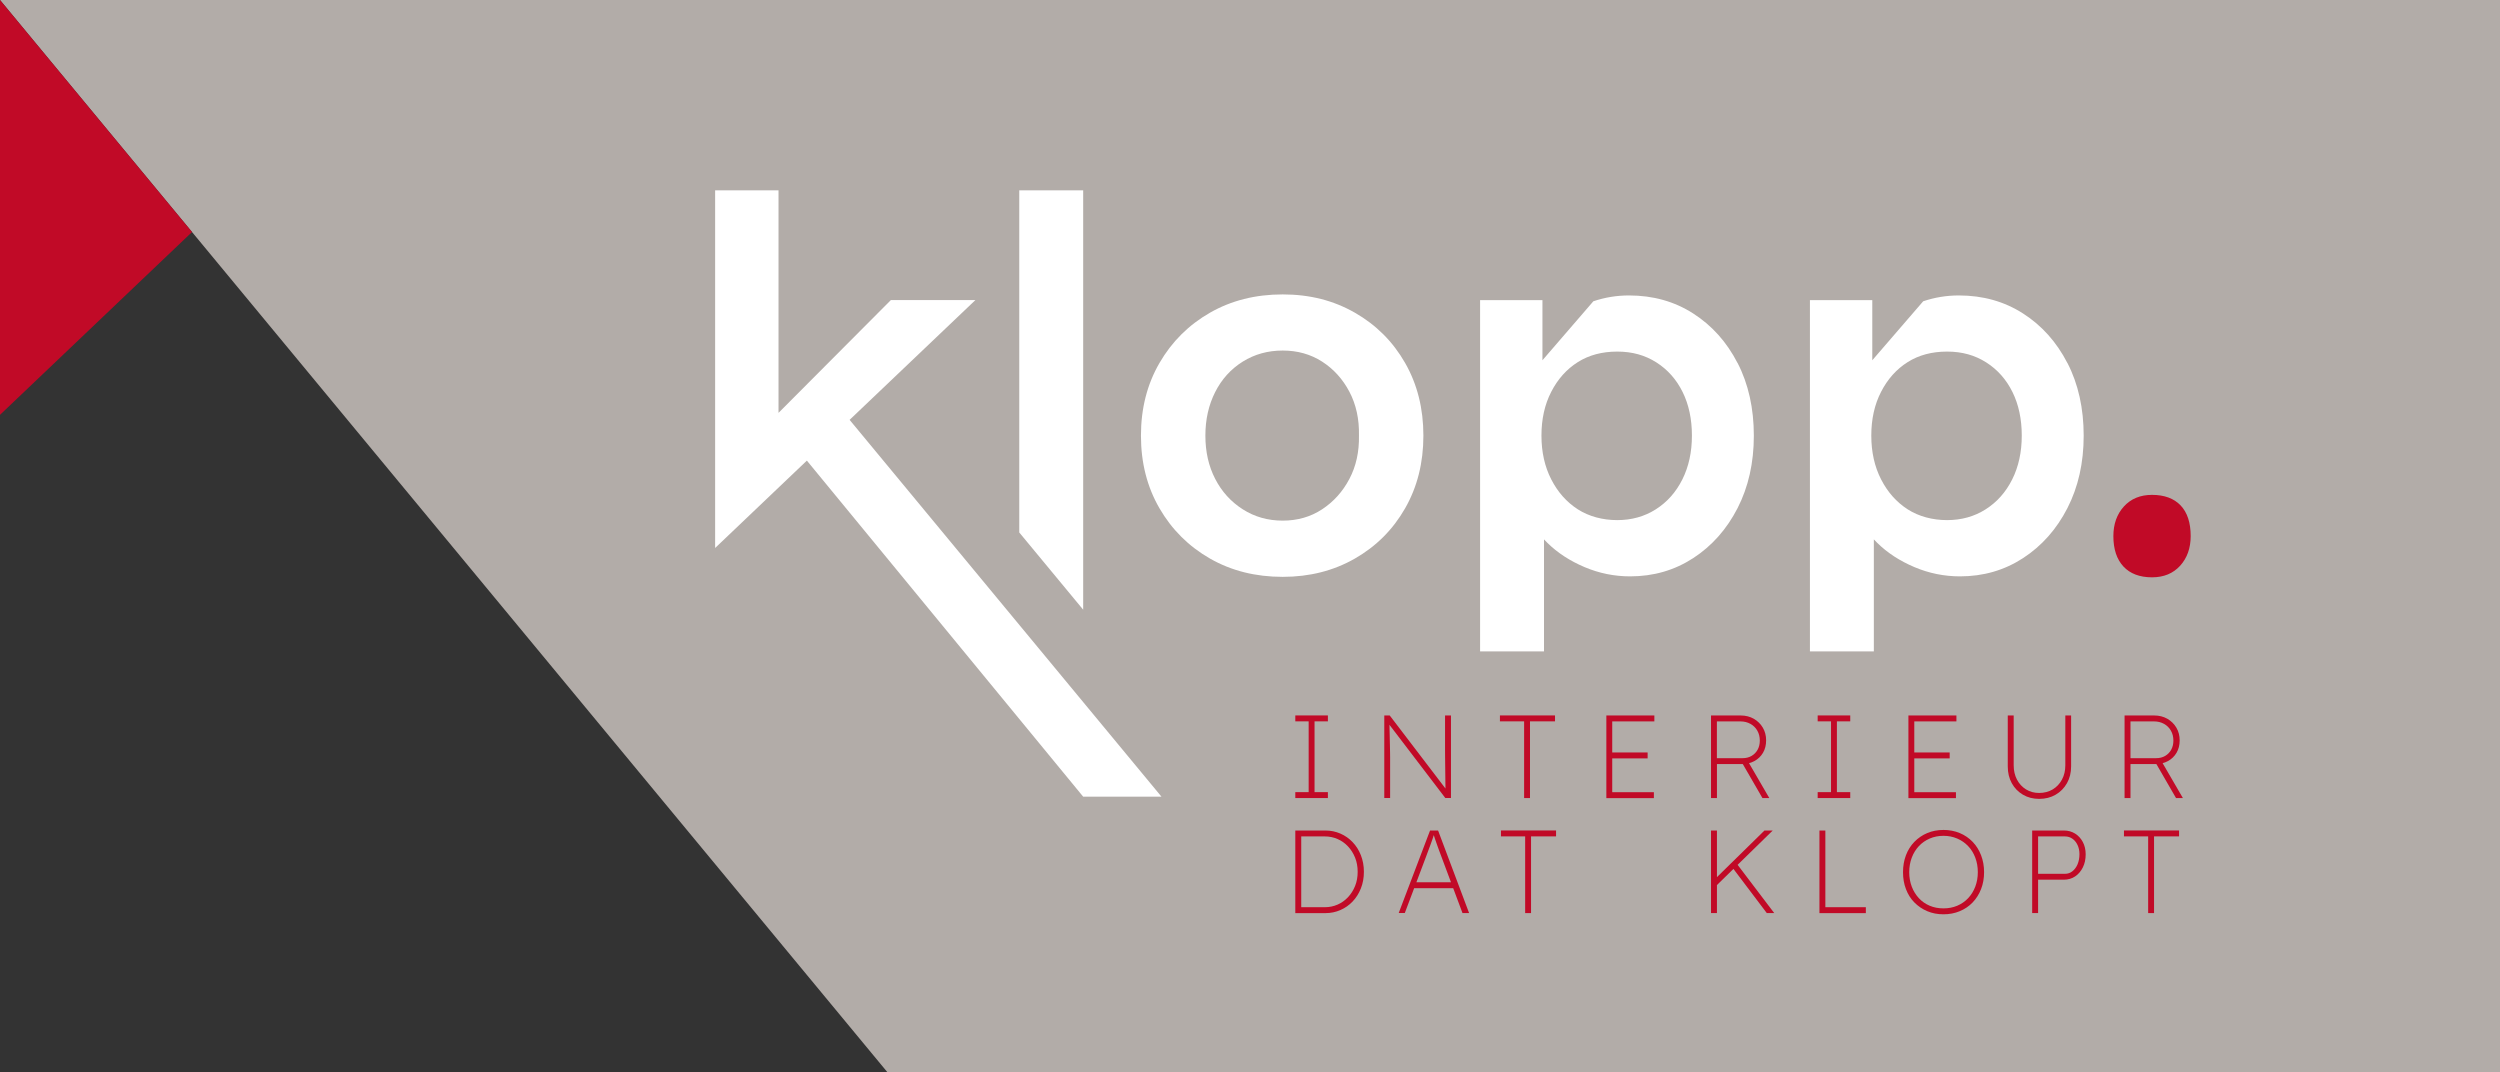 <?xml version="1.0" encoding="UTF-8"?>
<svg id="Laag_2" data-name="Laag 2" xmlns="http://www.w3.org/2000/svg" viewBox="0 0 578.53 248.13">
  <rect x="0" y="0" width="578.53" height="248.13" fill="#333333" stroke="none"/>
  <defs>
    <style>
      .cls-1 {
        fill: #b2aca8;
      }

      .cls-2 {
        fill: #fff;
      }

      .cls-3 {
        fill: #c10a27;
      }
    </style>
  </defs>
  <g id="Laag_1-2" data-name="Laag 1">
    <g>
      <g>
        <polygon class="cls-1" points="0 0 205.36 248.13 578.53 248.13 578.53 0 0 0"/>
        <g>
          <path class="cls-2" d="M296.83,133.49c-6.28,0-11.89-1.41-16.82-4.23-4.93-2.82-8.83-6.7-11.69-11.63-2.86-4.93-4.29-10.53-4.29-16.82s1.43-11.89,4.29-16.82c2.86-4.93,6.76-8.81,11.69-11.63,4.93-2.82,10.53-4.23,16.82-4.23s11.77,1.41,16.7,4.23c4.93,2.82,8.81,6.7,11.63,11.63,2.82,4.93,4.23,10.54,4.23,16.82s-1.41,11.89-4.23,16.82c-2.82,4.93-6.7,8.81-11.63,11.63-4.93,2.82-10.49,4.23-16.7,4.23M296.83,120.48c3.42,0,6.46-.87,9.12-2.62,2.66-1.75,4.77-4.09,6.32-7.04,1.55-2.94,2.28-6.28,2.21-10.02.08-3.82-.66-7.19-2.21-10.14-1.55-2.94-3.66-5.27-6.32-6.98-2.66-1.71-5.71-2.56-9.12-2.56s-6.5.85-9.24,2.56c-2.74,1.71-4.87,4.06-6.38,7.04-1.51,2.98-2.27,6.34-2.27,10.08s.75,7.08,2.27,10.02c1.51,2.94,3.64,5.29,6.38,7.04,2.74,1.75,5.82,2.62,9.24,2.62"/>
          <path class="cls-2" d="M402.08,83.99c-2.5-4.85-5.92-8.67-10.26-11.45-4.33-2.78-9.28-4.17-14.85-4.17-2.84,0-5.59.45-8.25,1.35l-11.78,13.65v-13.91h0s-14.43-.01-14.43-.01v81.29h14.79v-25.92c.25.27.5.54.78.8,2.34,2.31,5.21,4.17,8.59,5.61,3.38,1.43,6.9,2.15,10.56,2.15,5.41,0,10.28-1.41,14.61-4.23,4.33-2.82,7.75-6.68,10.26-11.57,2.5-4.89,3.76-10.47,3.76-16.76s-1.25-11.97-3.76-16.82ZM389.32,110.94c-1.47,2.94-3.52,5.25-6.14,6.92s-5.61,2.5-8.94,2.5-6.54-.84-9.12-2.5c-2.59-1.67-4.63-3.97-6.14-6.92-1.51-2.94-2.27-6.32-2.27-10.14s.75-7.2,2.27-10.14c1.51-2.94,3.56-5.23,6.14-6.86,2.58-1.63,5.62-2.44,9.12-2.44s6.44.84,9.06,2.5c2.62,1.67,4.65,3.96,6.08,6.86,1.43,2.9,2.15,6.26,2.15,10.08s-.74,7.2-2.21,10.14Z"/>
          <path class="cls-2" d="M478.41,83.99c-2.5-4.85-5.92-8.67-10.26-11.45-4.33-2.78-9.28-4.17-14.85-4.17-2.84,0-5.59.45-8.25,1.35l-11.78,13.65v-13.91h0s-14.43-.01-14.43-.01v81.29h14.79v-25.92c.25.27.5.54.78.8,2.34,2.31,5.21,4.17,8.59,5.61,3.38,1.43,6.9,2.15,10.56,2.15,5.41,0,10.28-1.41,14.61-4.23,4.33-2.82,7.75-6.68,10.26-11.57,2.5-4.89,3.76-10.47,3.76-16.76s-1.25-11.97-3.76-16.82ZM465.65,110.94c-1.47,2.94-3.52,5.25-6.14,6.92s-5.61,2.5-8.94,2.5-6.54-.84-9.12-2.5c-2.59-1.67-4.63-3.97-6.14-6.92-1.51-2.94-2.27-6.32-2.27-10.14s.75-7.2,2.27-10.14c1.51-2.94,3.56-5.23,6.14-6.86,2.58-1.63,5.62-2.44,9.12-2.44s6.44.84,9.06,2.5c2.62,1.67,4.65,3.96,6.08,6.86,1.43,2.9,2.15,6.26,2.15,10.08s-.74,7.2-2.21,10.14Z"/>
          <polygon class="cls-2" points="268.78 184.36 196.61 97.16 225.72 69.44 206.16 69.44 180.16 95.54 180.16 44.04 165.49 44.04 165.49 126.8 165.51 126.78 165.5 126.8 186.72 106.59 250.66 184.36 268.78 184.36"/>
          <polygon class="cls-2" points="250.66 141.09 250.66 44.04 235.87 44.04 235.87 123.22 250.66 141.09"/>
        </g>
        <g>
          <path class="cls-3" d="M498.01,133.6c-2.86,0-5.07-.84-6.62-2.5-1.55-1.67-2.33-4.01-2.33-7.04,0-2.78.81-5.07,2.44-6.86,1.63-1.79,3.8-2.68,6.5-2.68,2.86,0,5.07.82,6.62,2.44,1.55,1.63,2.33,4,2.33,7.1,0,2.78-.82,5.07-2.44,6.86-1.63,1.79-3.8,2.68-6.5,2.68"/>
          <g>
            <g>
              <path class="cls-3" d="M299.75,184.68v-1.37h3.09v-16.38h-3.09v-1.37h7.54v1.37h-3.09v16.38h3.09v1.37h-7.54Z"/>
              <path class="cls-3" d="M320.34,184.68v-19.11h1.26l13.27,17.39-.33.71c-.02-.15-.03-.53-.04-1.15,0-.62-.02-1.36-.03-2.23,0-.86-.02-1.75-.03-2.66,0-.91-.02-1.76-.03-2.54s-.01-1.38-.01-1.8v-7.73h1.37v19.11h-1.31l-13.35-17.5.38-.76c.02.36.04.87.05,1.53.02.65.04,1.37.05,2.14.02.77.04,1.53.05,2.27.02.74.03,1.38.04,1.91,0,.54.01.88.01,1.02v9.39h-1.36Z"/>
              <path class="cls-3" d="M352.7,184.68v-17.75h-5.6v-1.37h12.75v1.37h-5.79v17.75h-1.36Z"/>
              <path class="cls-3" d="M371.73,184.68v-19.11h11.11v1.37h-9.75v16.38h9.64v1.37h-11ZM372.38,175.5v-1.37h8.9v1.37h-8.9Z"/>
              <path class="cls-3" d="M395.95,184.68v-19.11h6.88c1.13,0,2.13.26,3.02.76.88.51,1.58,1.2,2.09,2.06.51.87.76,1.84.76,2.94s-.24,2.05-.72,2.87c-.48.82-1.15,1.46-1.99,1.92-.85.46-1.81.7-2.88.7h-5.79v7.86h-1.37ZM397.31,175.45h5.95c.78,0,1.47-.17,2.07-.52.6-.35,1.07-.83,1.41-1.45.34-.62.5-1.32.5-2.1,0-.86-.19-1.62-.57-2.29s-.91-1.2-1.6-1.58c-.68-.38-1.46-.57-2.33-.57h-5.43v8.52ZM407.85,184.68l-4.75-8.22,1.15-.71,5.19,8.93h-1.58Z"/>
              <path class="cls-3" d="M420.63,184.68v-1.37h3.09v-16.38h-3.09v-1.37h7.54v1.37h-3.09v16.38h3.09v1.37h-7.54Z"/>
              <path class="cls-3" d="M441.63,184.68v-19.11h11.11v1.37h-9.75v16.38h9.64v1.37h-11ZM442.28,175.5v-1.37h8.9v1.37h-8.9Z"/>
              <path class="cls-3" d="M471.88,184.87c-1.4,0-2.65-.32-3.75-.97-1.1-.65-1.96-1.53-2.58-2.66-.62-1.13-.93-2.42-.93-3.88v-11.8h1.37v11.55c0,1.24.26,2.34.76,3.3s1.21,1.72,2.1,2.27c.89.55,1.9.82,3.03.82s2.23-.27,3.14-.82c.91-.55,1.62-1.3,2.14-2.27.52-.96.78-2.07.78-3.3v-11.55h1.34v11.8c0,1.46-.32,2.75-.96,3.88-.64,1.13-1.51,2.02-2.62,2.66-1.11.65-2.38.97-3.82.97Z"/>
              <path class="cls-3" d="M491.65,184.68v-19.11h6.88c1.13,0,2.13.26,3.02.76.88.51,1.58,1.2,2.09,2.06.51.87.76,1.84.76,2.94s-.24,2.05-.72,2.87c-.48.82-1.15,1.46-1.99,1.92-.85.46-1.81.7-2.88.7h-5.79v7.86h-1.37ZM493.02,175.45h5.95c.78,0,1.47-.17,2.07-.52.6-.35,1.07-.83,1.41-1.45.34-.62.5-1.32.5-2.1,0-.86-.19-1.62-.57-2.29s-.91-1.2-1.6-1.58c-.68-.38-1.46-.57-2.33-.57h-5.43v8.52ZM503.56,184.68l-4.75-8.22,1.15-.71,5.19,8.93h-1.58Z"/>
            </g>
            <g>
              <path class="cls-3" d="M299.75,211.3v-19.11h6.96c1.24,0,2.39.24,3.47.71s2.02,1.13,2.83,1.98c.81.85,1.45,1.85,1.91,3.02.46,1.17.7,2.45.7,3.85s-.23,2.66-.7,3.84c-.46,1.17-1.1,2.18-1.91,3.03-.81.85-1.75,1.51-2.83,1.98s-2.23.71-3.47.71h-6.96ZM301.12,210.4l-.38-.46h5.84c1.04,0,2.02-.2,2.94-.6.92-.4,1.72-.97,2.42-1.71.69-.74,1.24-1.6,1.64-2.59.4-.99.6-2.09.6-3.29s-.2-2.3-.6-3.29c-.4-.99-.95-1.86-1.64-2.59-.69-.74-1.5-1.31-2.42-1.71-.92-.4-1.9-.6-2.94-.6h-5.92l.46-.41v17.26Z"/>
              <path class="cls-3" d="M323.67,211.3l7.26-19.11h1.86l7.18,19.11h-1.53l-4.94-13.22c-.22-.56-.41-1.06-.56-1.5s-.3-.86-.45-1.26c-.15-.4-.29-.82-.44-1.27s-.31-.95-.49-1.52h.46c-.18.6-.35,1.13-.5,1.58-.15.46-.31.89-.46,1.3s-.31.84-.48,1.28c-.16.45-.35.96-.57,1.54l-4.92,13.05h-1.42ZM326.65,205.54l.52-1.37h9.37l.52,1.37h-10.4Z"/>
              <path class="cls-3" d="M352.94,211.3v-17.75h-5.6v-1.37h12.75v1.37h-5.79v17.75h-1.36Z"/>
              <path class="cls-3" d="M395.95,211.3v-19.11h1.37v19.11h-1.37ZM396.74,205.38v-1.83l11.58-11.36h1.91l-13.49,13.19ZM408.86,211.3l-8-10.59.98-.93,8.74,11.52h-1.72Z"/>
              <path class="cls-3" d="M421.04,211.3v-19.11h1.37v17.75h9.37v1.37h-10.73Z"/>
              <path class="cls-3" d="M449.74,211.58c-1.37,0-2.62-.24-3.75-.72s-2.13-1.16-2.98-2.02c-.85-.86-1.5-1.89-1.95-3.09-.46-1.19-.68-2.5-.68-3.92s.23-2.73.68-3.92c.45-1.19,1.11-2.23,1.95-3.1.85-.87,1.84-1.55,2.98-2.03,1.14-.48,2.39-.72,3.75-.72s2.62.24,3.77.72c1.15.48,2.14,1.16,2.98,2.03.84.87,1.49,1.91,1.95,3.1.46,1.19.7,2.5.7,3.92s-.23,2.73-.7,3.92c-.46,1.19-1.12,2.22-1.95,3.09-.84.87-1.83,1.54-2.98,2.02s-2.4.72-3.77.72ZM449.74,210.21c1.15,0,2.21-.2,3.18-.61s1.82-.99,2.53-1.75c.71-.75,1.26-1.64,1.65-2.66.39-1.02.59-2.14.59-3.36s-.2-2.34-.59-3.37c-.39-1.03-.94-1.92-1.65-2.66-.71-.75-1.55-1.33-2.53-1.75s-2.03-.63-3.18-.63-2.21.21-3.18.63c-.97.42-1.81,1-2.51,1.75-.7.75-1.25,1.63-1.64,2.66-.39,1.03-.59,2.15-.59,3.37s.2,2.34.59,3.36c.39,1.02.94,1.91,1.64,2.66.7.76,1.54,1.34,2.51,1.75.97.41,2.03.61,3.18.61Z"/>
              <path class="cls-3" d="M470.27,211.3v-19.11h7.35c.96,0,1.82.24,2.58.71.75.47,1.35,1.12,1.79,1.95.44.83.66,1.78.66,2.85,0,1.15-.22,2.16-.66,3.04-.44.88-1.03,1.57-1.79,2.08-.76.5-1.62.75-2.58.75h-5.98v7.73h-1.37ZM471.64,202.21h6.23c.64,0,1.21-.19,1.71-.59.5-.39.9-.93,1.19-1.61.29-.68.44-1.47.44-2.36,0-.78-.15-1.48-.44-2.1-.29-.62-.69-1.11-1.19-1.46-.5-.35-1.07-.53-1.71-.53h-6.23v8.66Z"/>
              <path class="cls-3" d="M497.11,211.3v-17.75h-5.6v-1.37h12.75v1.37h-5.79v17.75h-1.36Z"/>
            </g>
          </g>
        </g>
      </g>
      <polygon class="cls-3" points="44.44 53.69 0 0 0 96 .02 95.99 0 96 44.44 53.69"/>
    </g>
  </g>
</svg>